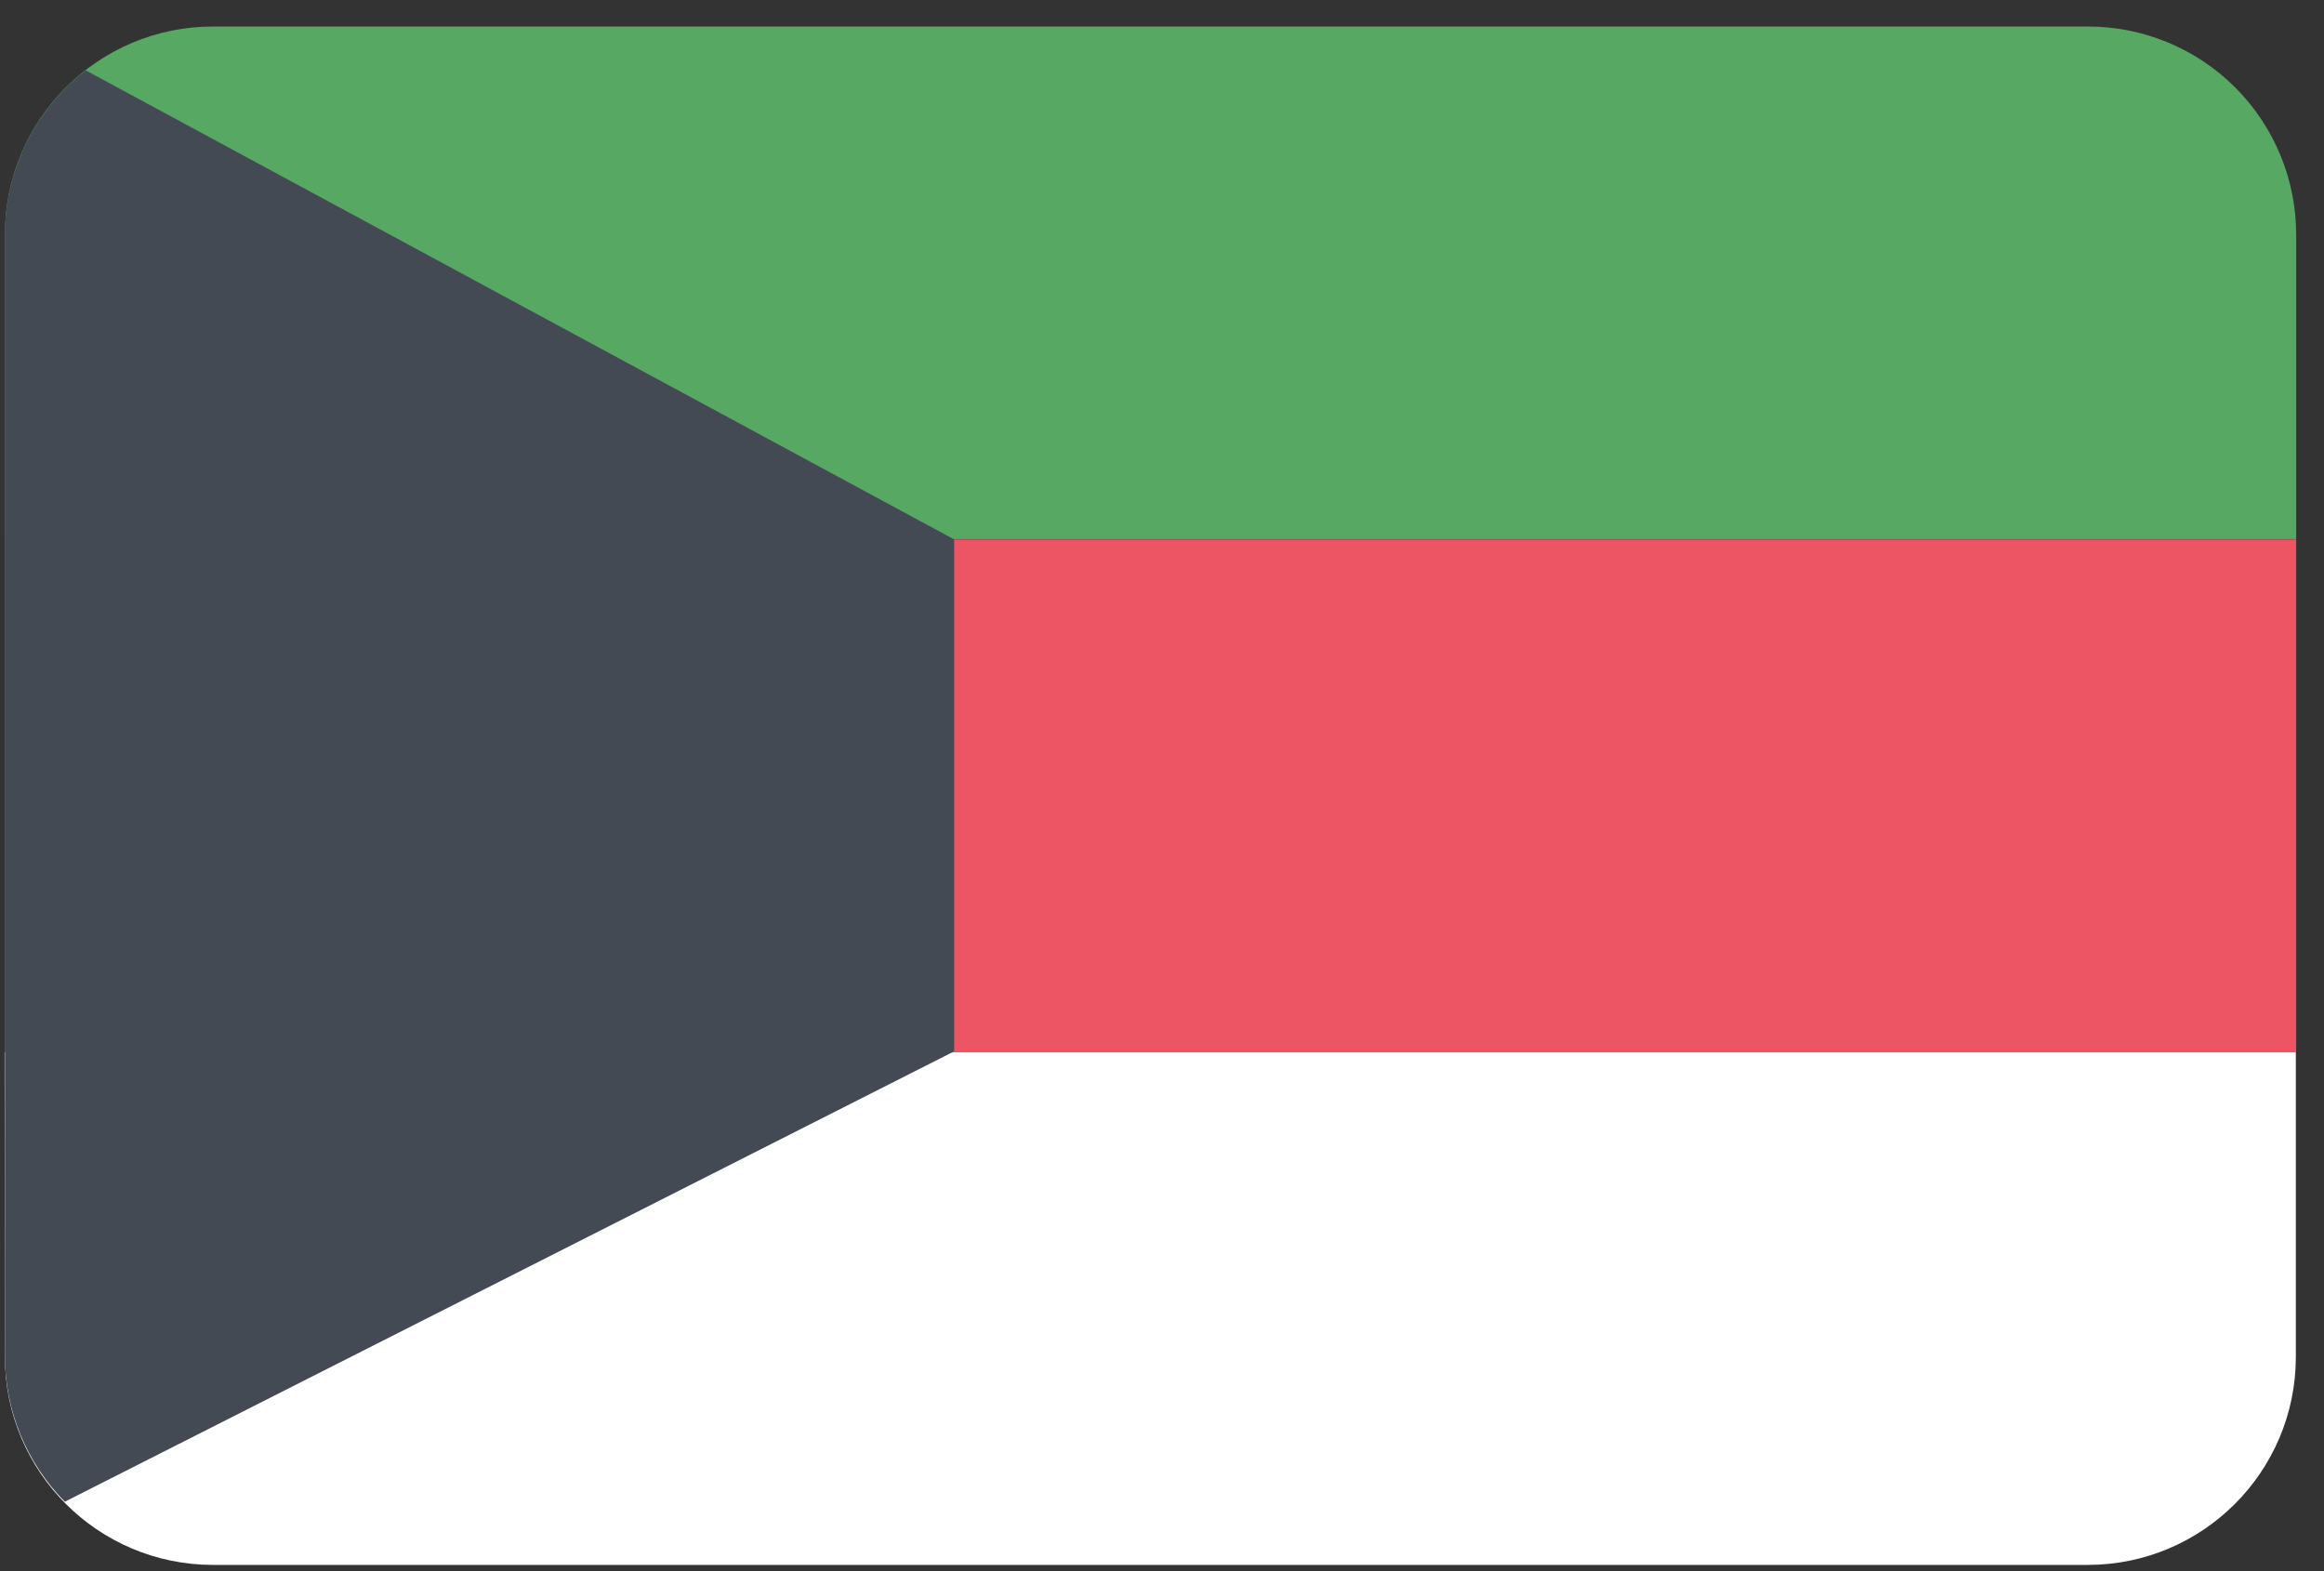 <svg xmlns:xlink="http://www.w3.org/1999/xlink" xmlns="http://www.w3.org/2000/svg" version="1.1" viewBox="0 0 71 48" height="48px" width="71px">
    
    <rect x="0" y="0" width="71" height="48" fill="#333333" stroke="none"/>
    
    <title>Kuwait@2x</title>
    <desc>Created with Sketch.</desc>
    <defs></defs>
    <g transform="translate(-324, -1111)" fill-rule="evenodd" fill="none" stroke-width="1" stroke="none" id="Flags">
        <g id="Kuwait" fill-rule="nonzero" transform="translate(70, 70)">
            <g transform="translate(254, 1041)">
                <rect height="15.67" width="70" y="16.48" x="0.15" fill="#ED5565" id="Rectangle-path"></rect>
                <path fill="#57A863" id="Shape" d="M63.78,0.81 L6.51,0.81 C2.997,0.81 0.15,3.657 0.15,7.17 L0.15,16.47 L70.15,16.47 L70.15,7.17 C70.15,5.481 69.479,3.862 68.284,2.669 C67.089,1.476 65.469,0.807 63.78,0.81 Z"></path>
                <path fill="#FFFFFF" id="Shape" d="M0.15,41.45 C0.15,44.963 2.997,47.81 6.51,47.81 L63.78,47.81 C67.293,47.81 70.14,44.963 70.14,41.45 L70.14,32.15 L0.14,32.15 L0.15,41.45 Z"></path>
                <path fill="#434A54" id="Shape" d="M29.15,16.48 L2.62,2.15 C1.07,3.347 0.158,5.192 0.15,7.15 L0.15,41.42 C0.149,43.09 0.807,44.692 1.98,45.88 L29.15,32.12 L29.15,16.48 Z"></path>
            </g>
        </g>
    </g>
</svg>